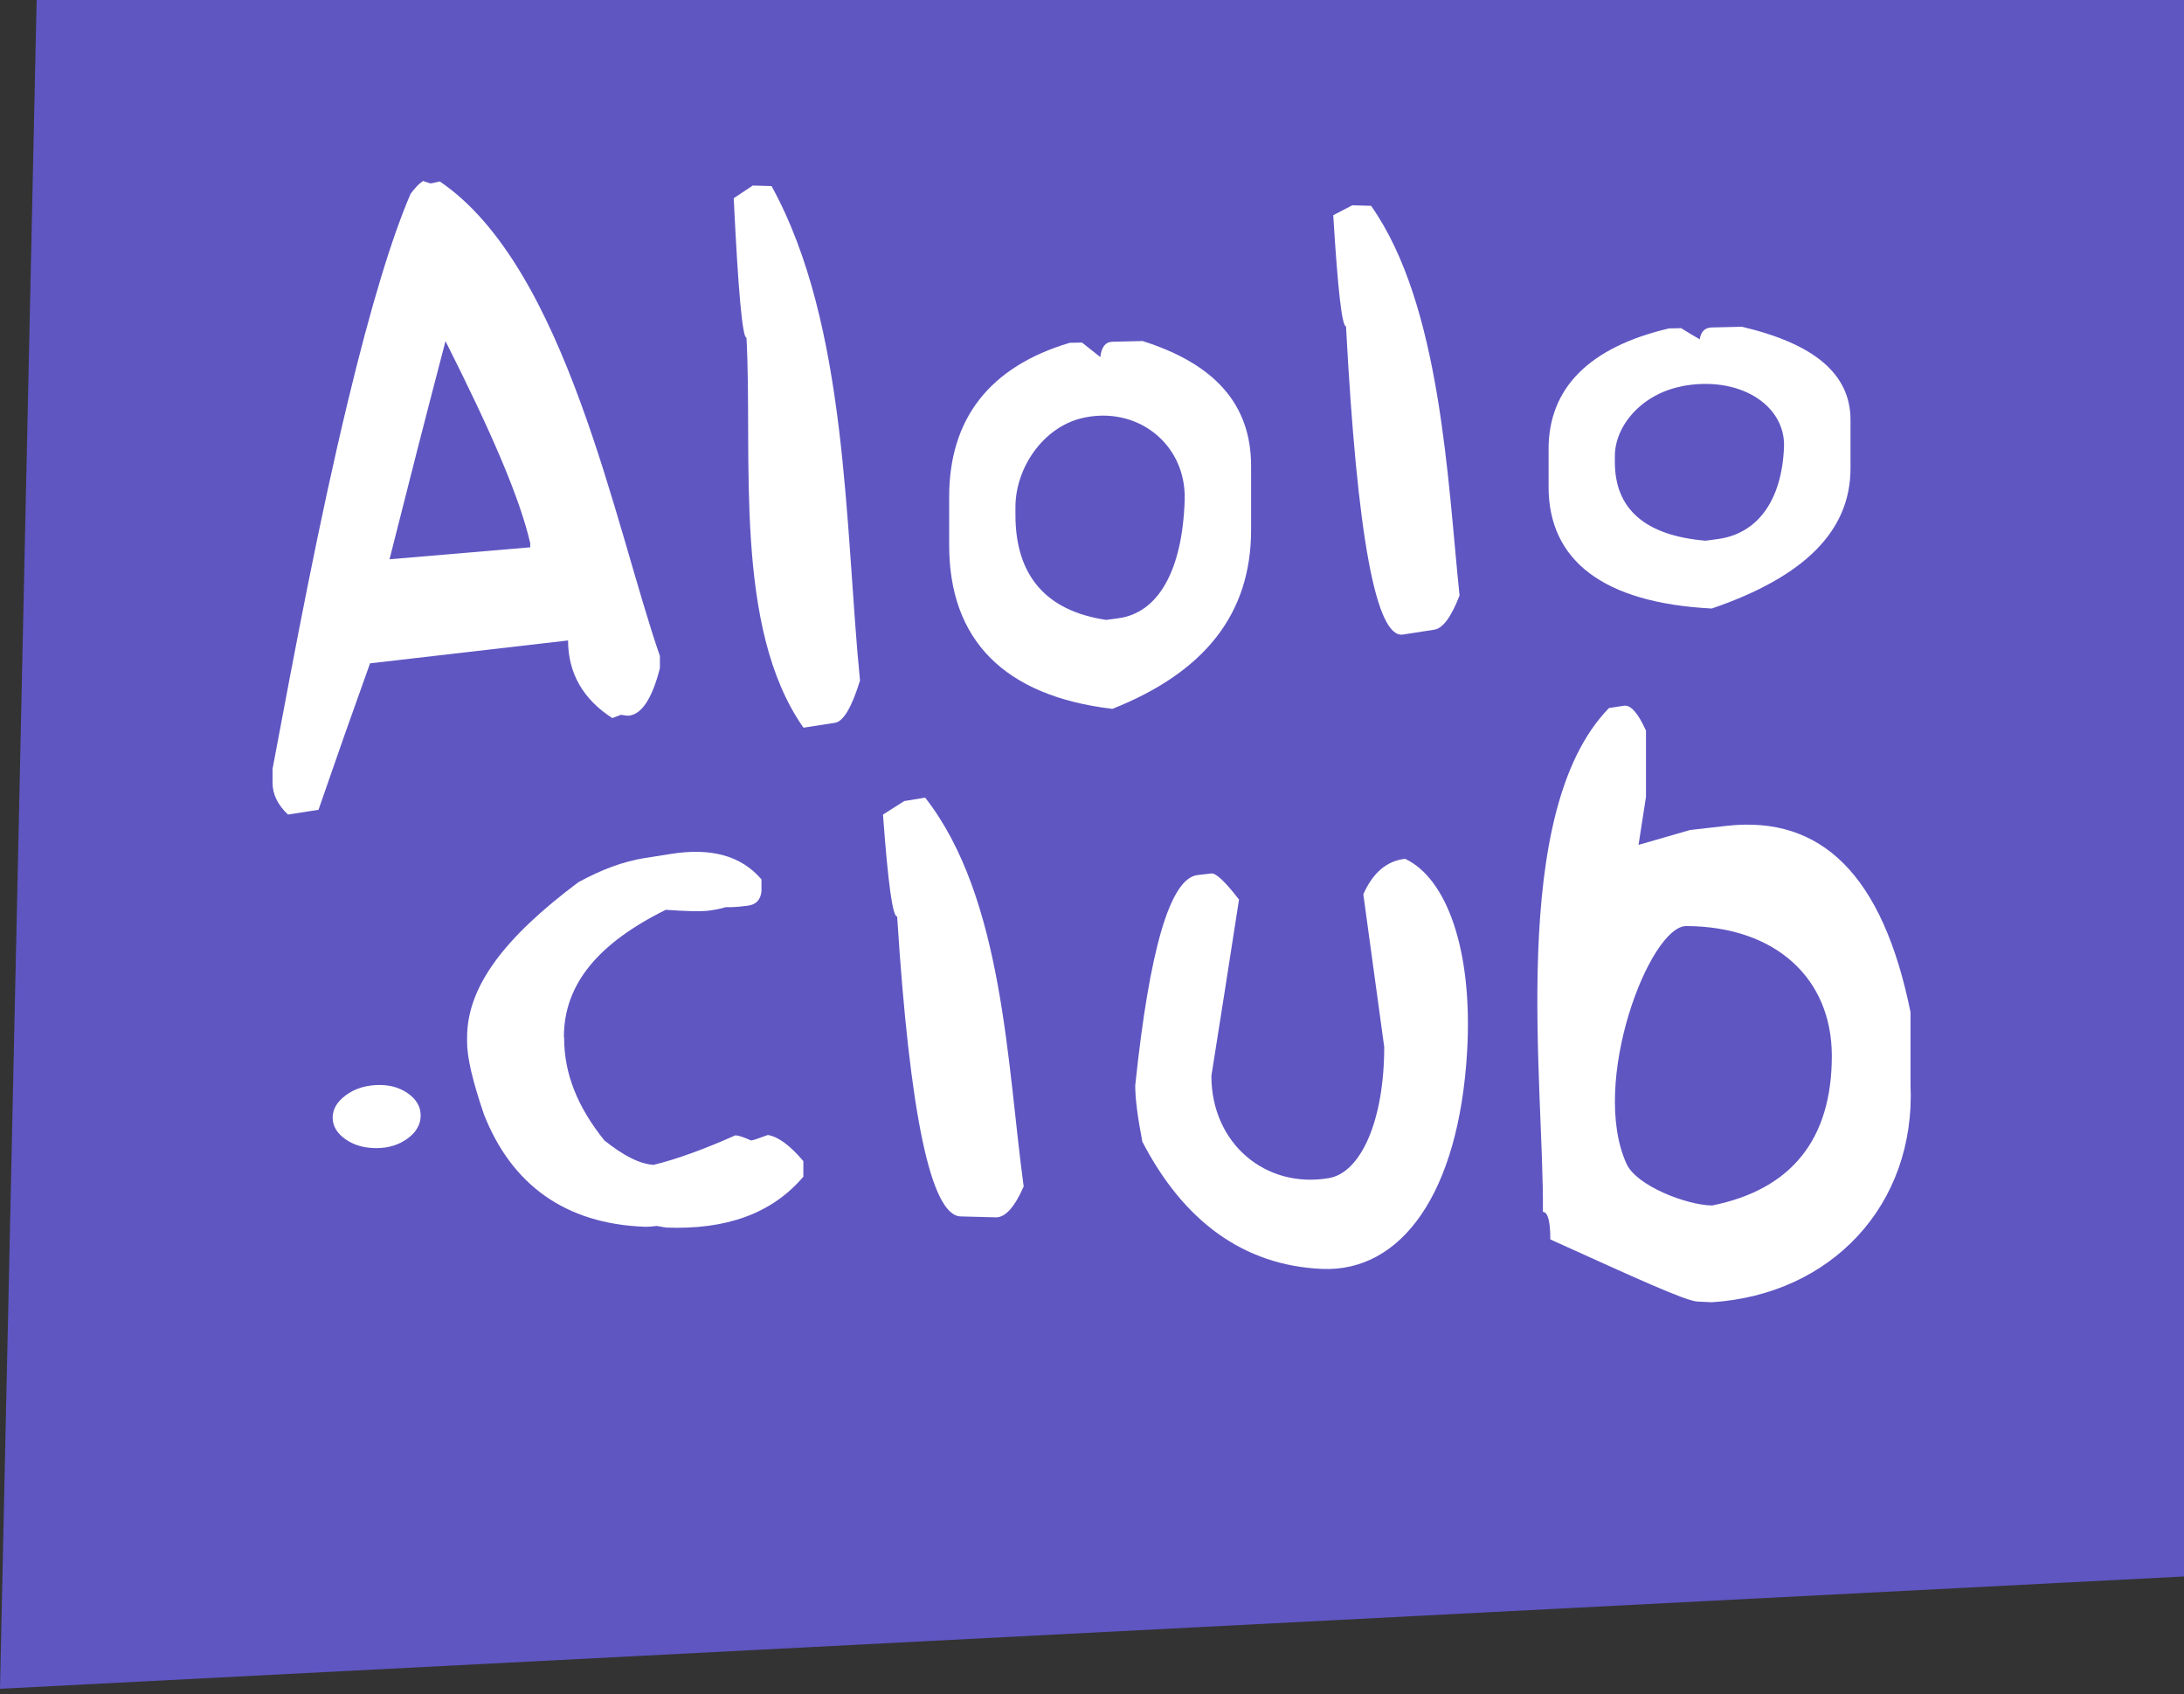 <svg width="205" height="159" viewBox="0 0 205 159" fill="none" xmlns="http://www.w3.org/2000/svg">
<rect x="0" y="0" width="205" height="159" fill="#333333" stroke="none"/>
<g clip-path="url(#clip0_14_628)">
<path d="M205 147.966L0 158.508L3.787 -16L205 -10.942V147.966Z" fill="#5F56C2"/>
</g>
<g clip-path="url(#clip1_14_628)">
<path d="M57.506 67.417C54.717 65.64 53.322 63.165 53.322 60.113C45.891 60.974 42.165 61.399 34.734 62.26C32.795 67.678 31.825 70.425 29.896 76.007C28.752 76.192 28.175 76.279 27.031 76.454C26.061 75.538 25.582 74.535 25.582 73.467V72.17C27.75 60.636 29.907 49.092 32.653 37.678C34.81 28.728 36.772 22.296 38.537 18.198C38.7 17.969 38.885 17.751 39.071 17.544C39.256 17.336 39.474 17.151 39.703 16.988C39.964 17.075 40.095 17.118 40.367 17.206C40.422 17.206 40.443 17.206 40.498 17.206C40.814 17.14 40.966 17.097 41.282 17.031C53.159 25.087 57.724 49.397 61.941 61.574V62.718C61.232 65.498 60.273 67.002 59.075 67.166C58.944 67.188 58.683 67.166 58.29 67.09C57.974 67.21 57.822 67.264 57.506 67.384V67.417ZM36.565 52.493C41.849 52.046 44.486 51.817 49.77 51.37V50.989C48.789 46.726 46.131 40.567 41.816 32.02C39.713 40.066 38.667 44.164 36.565 52.482V52.493Z" fill="white"/>
<path d="M68.859 18.612C69.578 18.132 69.938 17.892 70.657 17.413C71.365 17.434 71.714 17.445 72.422 17.467C79.635 30.57 79.297 49.582 80.725 63.874C79.951 66.381 79.166 67.722 78.371 67.842C77.183 68.027 76.595 68.114 75.418 68.3C68.794 58.881 70.668 42.856 70.069 31.704C69.687 31.704 69.295 27.365 68.87 18.601L68.859 18.612Z" fill="white"/>
<path d="M101.546 32.14C102.244 32.696 102.581 32.969 103.279 33.514C103.388 32.576 103.758 32.097 104.412 32.075C105.545 32.053 106.111 32.031 107.245 32.009C114.043 34.157 117.432 37.972 117.432 43.728V49.746C117.432 57.595 113.096 63.089 104.412 66.534C94.203 65.324 89.093 60.015 89.093 51.163V46.639C89.093 39.335 92.862 34.419 100.413 32.173C100.871 32.173 101.089 32.162 101.546 32.151V32.14ZM101.546 39.248C97.929 40.109 95.314 43.892 95.314 47.598V48.328C95.314 53.997 98.158 57.344 103.834 58.183C104.292 58.129 104.51 58.096 104.967 58.031C108.683 57.54 110.982 53.616 111.2 46.933C111.363 41.646 106.689 38.027 101.546 39.248Z" fill="white"/>
<path d="M125.135 20.203C125.854 19.822 126.214 19.637 126.933 19.266C127.641 19.288 127.99 19.299 128.698 19.32C135.268 28.641 135.878 45.145 137 55.894C136.227 57.889 135.442 58.968 134.647 59.099C133.459 59.284 132.871 59.371 131.694 59.557C129.177 59.949 127.39 50.454 126.344 30.636C125.963 30.636 125.571 27.191 125.146 20.214L125.135 20.203Z" fill="white"/>
<path d="M157.811 30.81C158.498 31.235 158.846 31.443 159.544 31.846C159.652 31.126 160.023 30.756 160.677 30.734C161.81 30.712 162.376 30.69 163.51 30.669C170.297 32.271 173.697 35.094 173.697 39.422V43.946C173.697 49.855 169.36 54.139 160.677 57.115C150.467 56.592 145.357 52.591 145.357 45.691V42.158C145.357 36.457 149.127 32.587 156.678 30.821C157.136 30.821 157.353 30.81 157.811 30.799V30.81ZM157.811 36.272C154.107 37.002 151.579 39.946 151.579 42.813V43.379C151.579 47.773 154.423 50.28 160.099 50.749C160.557 50.694 160.775 50.661 161.232 50.596C164.948 50.105 167.247 47.01 167.454 41.973C167.617 38.005 163.226 35.193 157.8 36.261L157.811 36.272Z" fill="white"/>
<path d="M38.264 106.857C37.447 107.457 36.467 107.762 35.323 107.762C34.178 107.762 33.209 107.479 32.413 106.923C31.629 106.356 31.226 105.691 31.226 104.906C31.226 104.121 31.618 103.434 32.413 102.835C33.198 102.235 34.168 101.897 35.323 101.843C36.467 101.788 37.447 102.039 38.264 102.606C39.082 103.173 39.485 103.87 39.485 104.699C39.485 105.527 39.082 106.258 38.264 106.857Z" fill="white"/>
<path d="M52.952 97.319V97.428C52.952 100.785 54.215 103.914 56.732 107.043C58.508 108.46 60.045 109.256 61.352 109.332C63.411 108.83 65.961 107.926 69.022 106.563C69.284 106.563 69.774 106.716 70.493 107.043C70.635 107.043 71.158 106.868 72.073 106.53C73.032 106.683 74.144 107.49 75.407 108.983V110.444C72.444 113.921 68.14 115.437 62.518 115.219C62.169 115.153 61.995 115.131 61.646 115.066C61.178 115.131 60.796 115.153 60.491 115.142C53.039 114.859 48.016 111.185 45.423 104.59C44.377 101.516 43.843 99.292 43.843 97.82V97.373C43.843 92.62 47.319 88.02 54.281 82.809C56.427 81.632 58.497 80.858 60.48 80.542C61.472 80.378 61.973 80.302 62.965 80.149C66.724 79.55 69.567 80.302 71.474 82.537V83.692C71.376 84.477 70.951 84.913 70.177 85.011C70.069 85.022 70.014 85.033 69.894 85.044C69.197 85.131 68.609 85.164 68.14 85.142C67.671 85.284 67.148 85.393 66.56 85.469C65.787 85.567 64.436 85.535 62.496 85.393C56.122 88.543 52.93 92.402 52.93 97.33L52.952 97.319Z" fill="white"/>
<path d="M82.882 76.454C83.677 75.952 84.08 75.702 84.876 75.189C85.66 75.058 86.052 74.993 86.837 74.862C94.213 84.281 94.54 100.077 96.087 111.36C95.227 113.333 94.344 114.281 93.462 114.259C92.143 114.227 91.489 114.205 90.171 114.172C87.371 114.096 85.388 104.546 84.211 86.025C83.786 86.069 83.35 82.864 82.882 76.465V76.454Z" fill="white"/>
<path d="M124.743 110.575C127.728 110.062 129.929 105.189 129.929 98.267C129.145 92.49 128.752 89.623 127.968 83.943C128.851 81.926 130.158 80.803 131.89 80.607C135.769 82.428 138.264 89.121 137.709 98.703C136.935 112.014 131.531 119.426 124.078 119.099C116.702 118.772 111.08 114.597 107.223 107.152C106.994 105.942 106.82 104.895 106.711 104.012C106.602 103.14 106.558 102.421 106.558 101.886C107.887 89.132 109.838 82.428 112.409 82.133C112.932 82.068 113.183 82.046 113.706 81.981C114.131 81.937 114.991 82.733 116.299 84.433C115.264 91.127 114.741 94.441 113.706 100.982C113.706 107.315 118.783 111.599 124.743 110.575Z" fill="white"/>
<path d="M158.628 77.904C160.012 77.751 160.709 77.675 162.093 77.511C170.995 76.519 176.737 82.177 179.33 95.008V101.81C179.831 113.115 171.877 121.509 160.687 122.228C160.143 122.206 159.87 122.184 159.325 122.163C158.225 122.108 153.627 120.004 145.521 116.331C145.521 114.619 145.281 113.747 144.823 113.747C144.943 101.81 141.468 76.29 151.023 66.457C151.579 66.37 151.862 66.327 152.429 66.239C153.06 66.141 153.747 66.915 154.499 68.572V74.797C154.215 76.606 154.074 77.5 153.801 79.299C155.73 78.743 156.7 78.471 158.639 77.904H158.628ZM160.698 113.147C168.194 111.643 171.943 106.89 171.943 99.107C171.943 91.835 166.669 86.952 158.279 86.919C154.836 86.919 149.193 101.636 152.679 109.245C153.616 111.294 158.269 113.104 160.698 113.147Z" fill="white"/>
</g>
<defs>
<clipPath id="clip0_14_628">
<rect width="205" height="174.508" fill="white" transform="translate(0 -16)"/>
</clipPath>
<clipPath id="clip1_14_628">
<rect width="154.336" height="115.4" fill="white" transform="translate(25.015 13.521)"/>
</clipPath>
</defs>
</svg>
